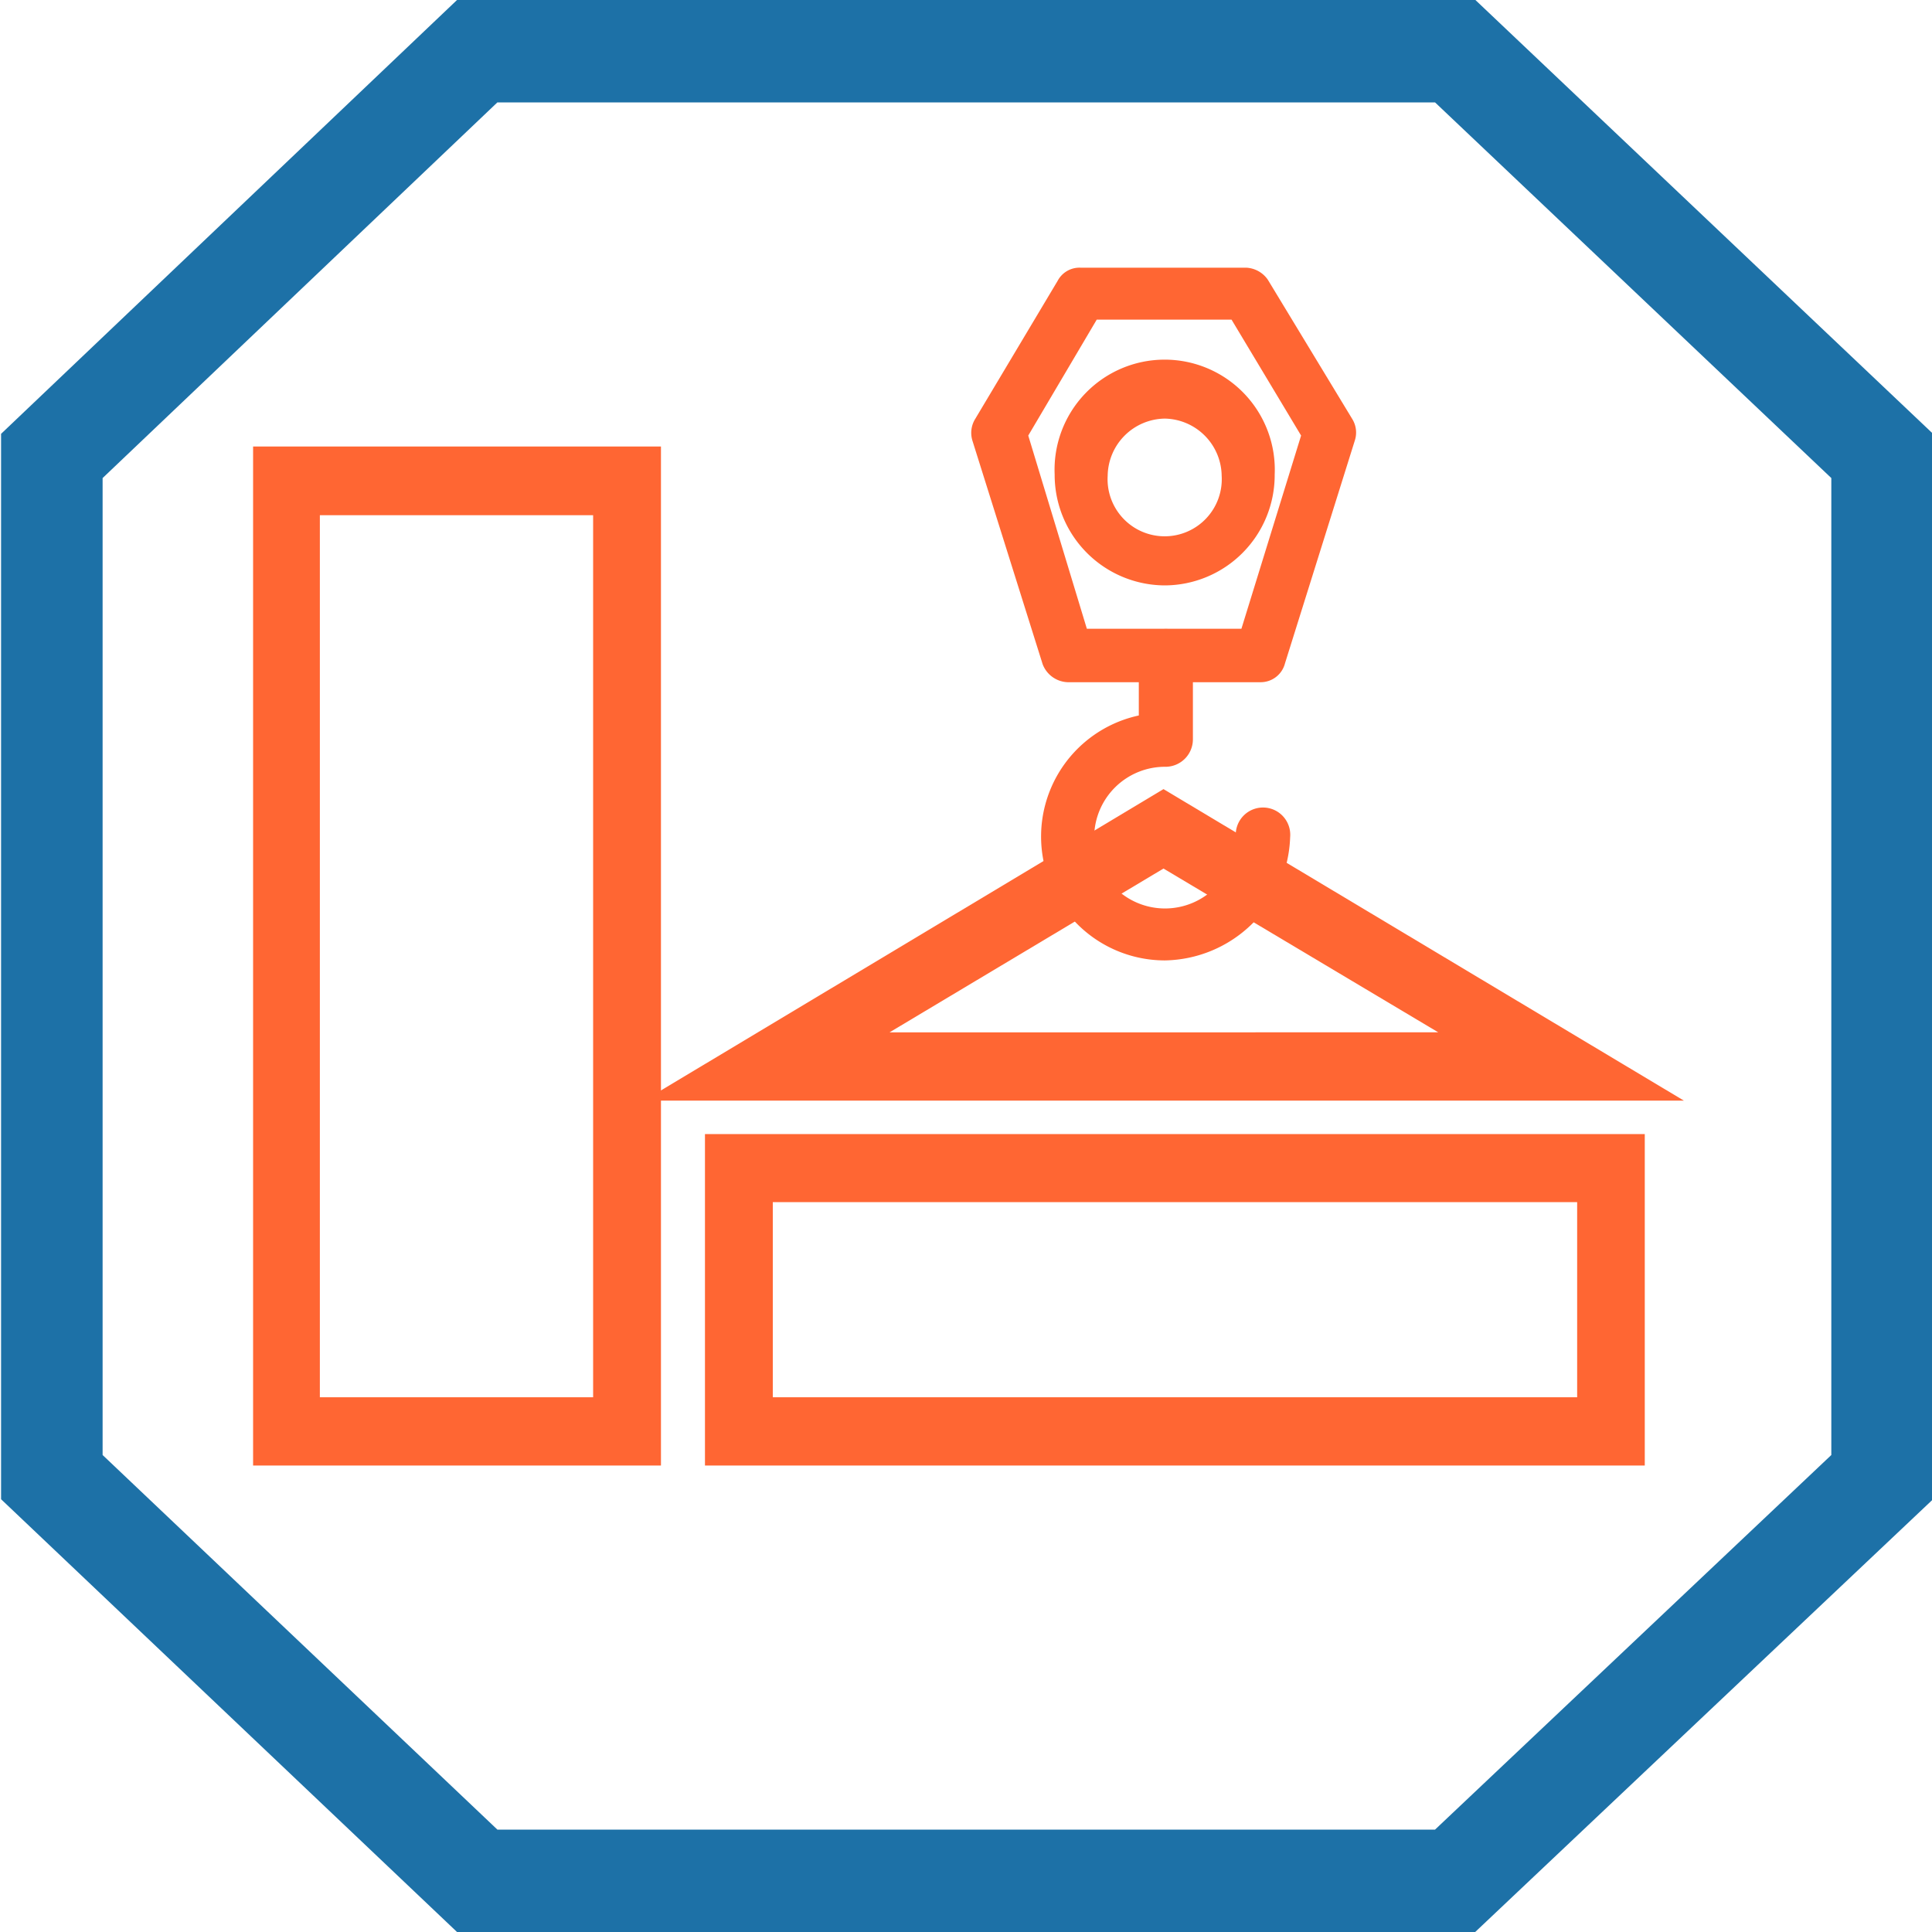 <svg id="Слой_1" data-name="Слой 1" xmlns="http://www.w3.org/2000/svg" viewBox="0 0 90 90"><defs><style>.cls-1{fill:#1d71a7;}.cls-2{fill:#f63;}</style></defs><path class="cls-1" d="M68.72,90H21.29L.05,69.84V20.21L21.29,0H68.73L90.05,20.21V69.84ZM23.17,85.23H66.85L85.31,67.78V22.27L66.85,4.77H23.17L4.78,22.27V67.78Z"/><g id="_602_Construction_Crane_Hook" data-name="602, Construction, Crane, Hook"><path class="cls-2" d="M58.73,31.19h-9a.72.72,0,0,1-.62-.47L45.86,20.35a.61.61,0,0,1,.06-.52l3.86-6.48a.58.58,0,0,1,.56-.31h7.72a.7.7,0,0,1,.57.31l3.86,6.48a.64.64,0,0,1,0,.52L59.3,30.72A.61.61,0,0,1,58.73,31.19Zm-8.54-1.3h8.08l3-9.64L57.7,14.34h-7l-3.5,5.91Z"/><path class="cls-2" d="M58.73,31.78h-9a1.3,1.3,0,0,1-1.16-.84L45.3,20.53a1.23,1.23,0,0,1,.12-1l3.85-6.45a1.15,1.15,0,0,1,1.07-.61h7.72a1.3,1.3,0,0,1,1,.56L63,19.53a1.2,1.2,0,0,1,.11,1L59.86,30.9A1.17,1.17,0,0,1,58.73,31.78ZM50.34,13.64l-3.92,6.5,3.25,10.4,9,.05L62,20.17l-3.86-6.51ZM58.7,30.49h-9L46.61,20.17l3.81-6.43H58l3.86,6.43Zm-8.07-1.2h7.2l2.78-9-3.24-5.4H51.09l-3.19,5.4Z"/><path class="cls-2" d="M54.25,44.15a5.18,5.18,0,0,1-.61-10.32V30.56a.67.67,0,1,1,1.34,0v3.89a.69.69,0,0,1-.67.68A3.89,3.89,0,1,0,58.17,39a.67.67,0,0,1,1.34,0A5.34,5.34,0,0,1,54.25,44.15Z"/><path class="cls-2" d="M54.26,44.74a5.77,5.77,0,0,1-1.21-11.41V30.56a1.26,1.26,0,1,1,2.52,0v3.89a1.28,1.28,0,0,1-1.26,1.27A3.3,3.3,0,1,0,57.57,39a1.27,1.27,0,1,1,2.53,0A5.94,5.94,0,0,1,54.26,44.74Zm0-14.18v3.8l-.52.06a4.58,4.58,0,0,0,.55,9.13A4.73,4.73,0,0,0,58.91,39l-.15,0a4.46,4.46,0,1,1-4.45-4.48l.07-4Z"/><path class="cls-2" d="M54.25,26.68a4.57,4.57,0,1,1,4.53-4.57A4.55,4.55,0,0,1,54.25,26.68Zm0-7.78A3.27,3.27,0,0,0,51,22.17a3.25,3.25,0,1,0,6.49,0A3.28,3.28,0,0,0,54.25,18.9Z"/><path class="cls-2" d="M54.26,27.27a5.15,5.15,0,0,1-5.13-5.16,5.13,5.13,0,1,1,10.25,0A5.14,5.14,0,0,1,54.26,27.27Zm0-9.12a3.91,3.91,0,0,0-3.94,4,3.94,3.94,0,1,0,7.87,0A3.91,3.91,0,0,0,54.26,18.15Zm0,7.88a3.87,3.87,0,1,1,3.83-3.87A3.85,3.85,0,0,1,54.26,26Zm0-6.53a2.7,2.7,0,0,0-2.66,2.66,2.66,2.66,0,1,0,5.31,0A2.7,2.7,0,0,0,54.26,19.5Z"/></g><path class="cls-2" d="M30.79,68.27h-19V20.8h19ZM14.9,65.09H27.63V24H14.9Z"/><path class="cls-2" d="M78.44,51.27H30L54.2,36.76Zm-37-3.18H67L54.2,40.46Z"/><path class="cls-2" d="M76.62,68.27H32.84V52.83H76.62ZM36,65.09H73.47V56H36Z"/></svg>